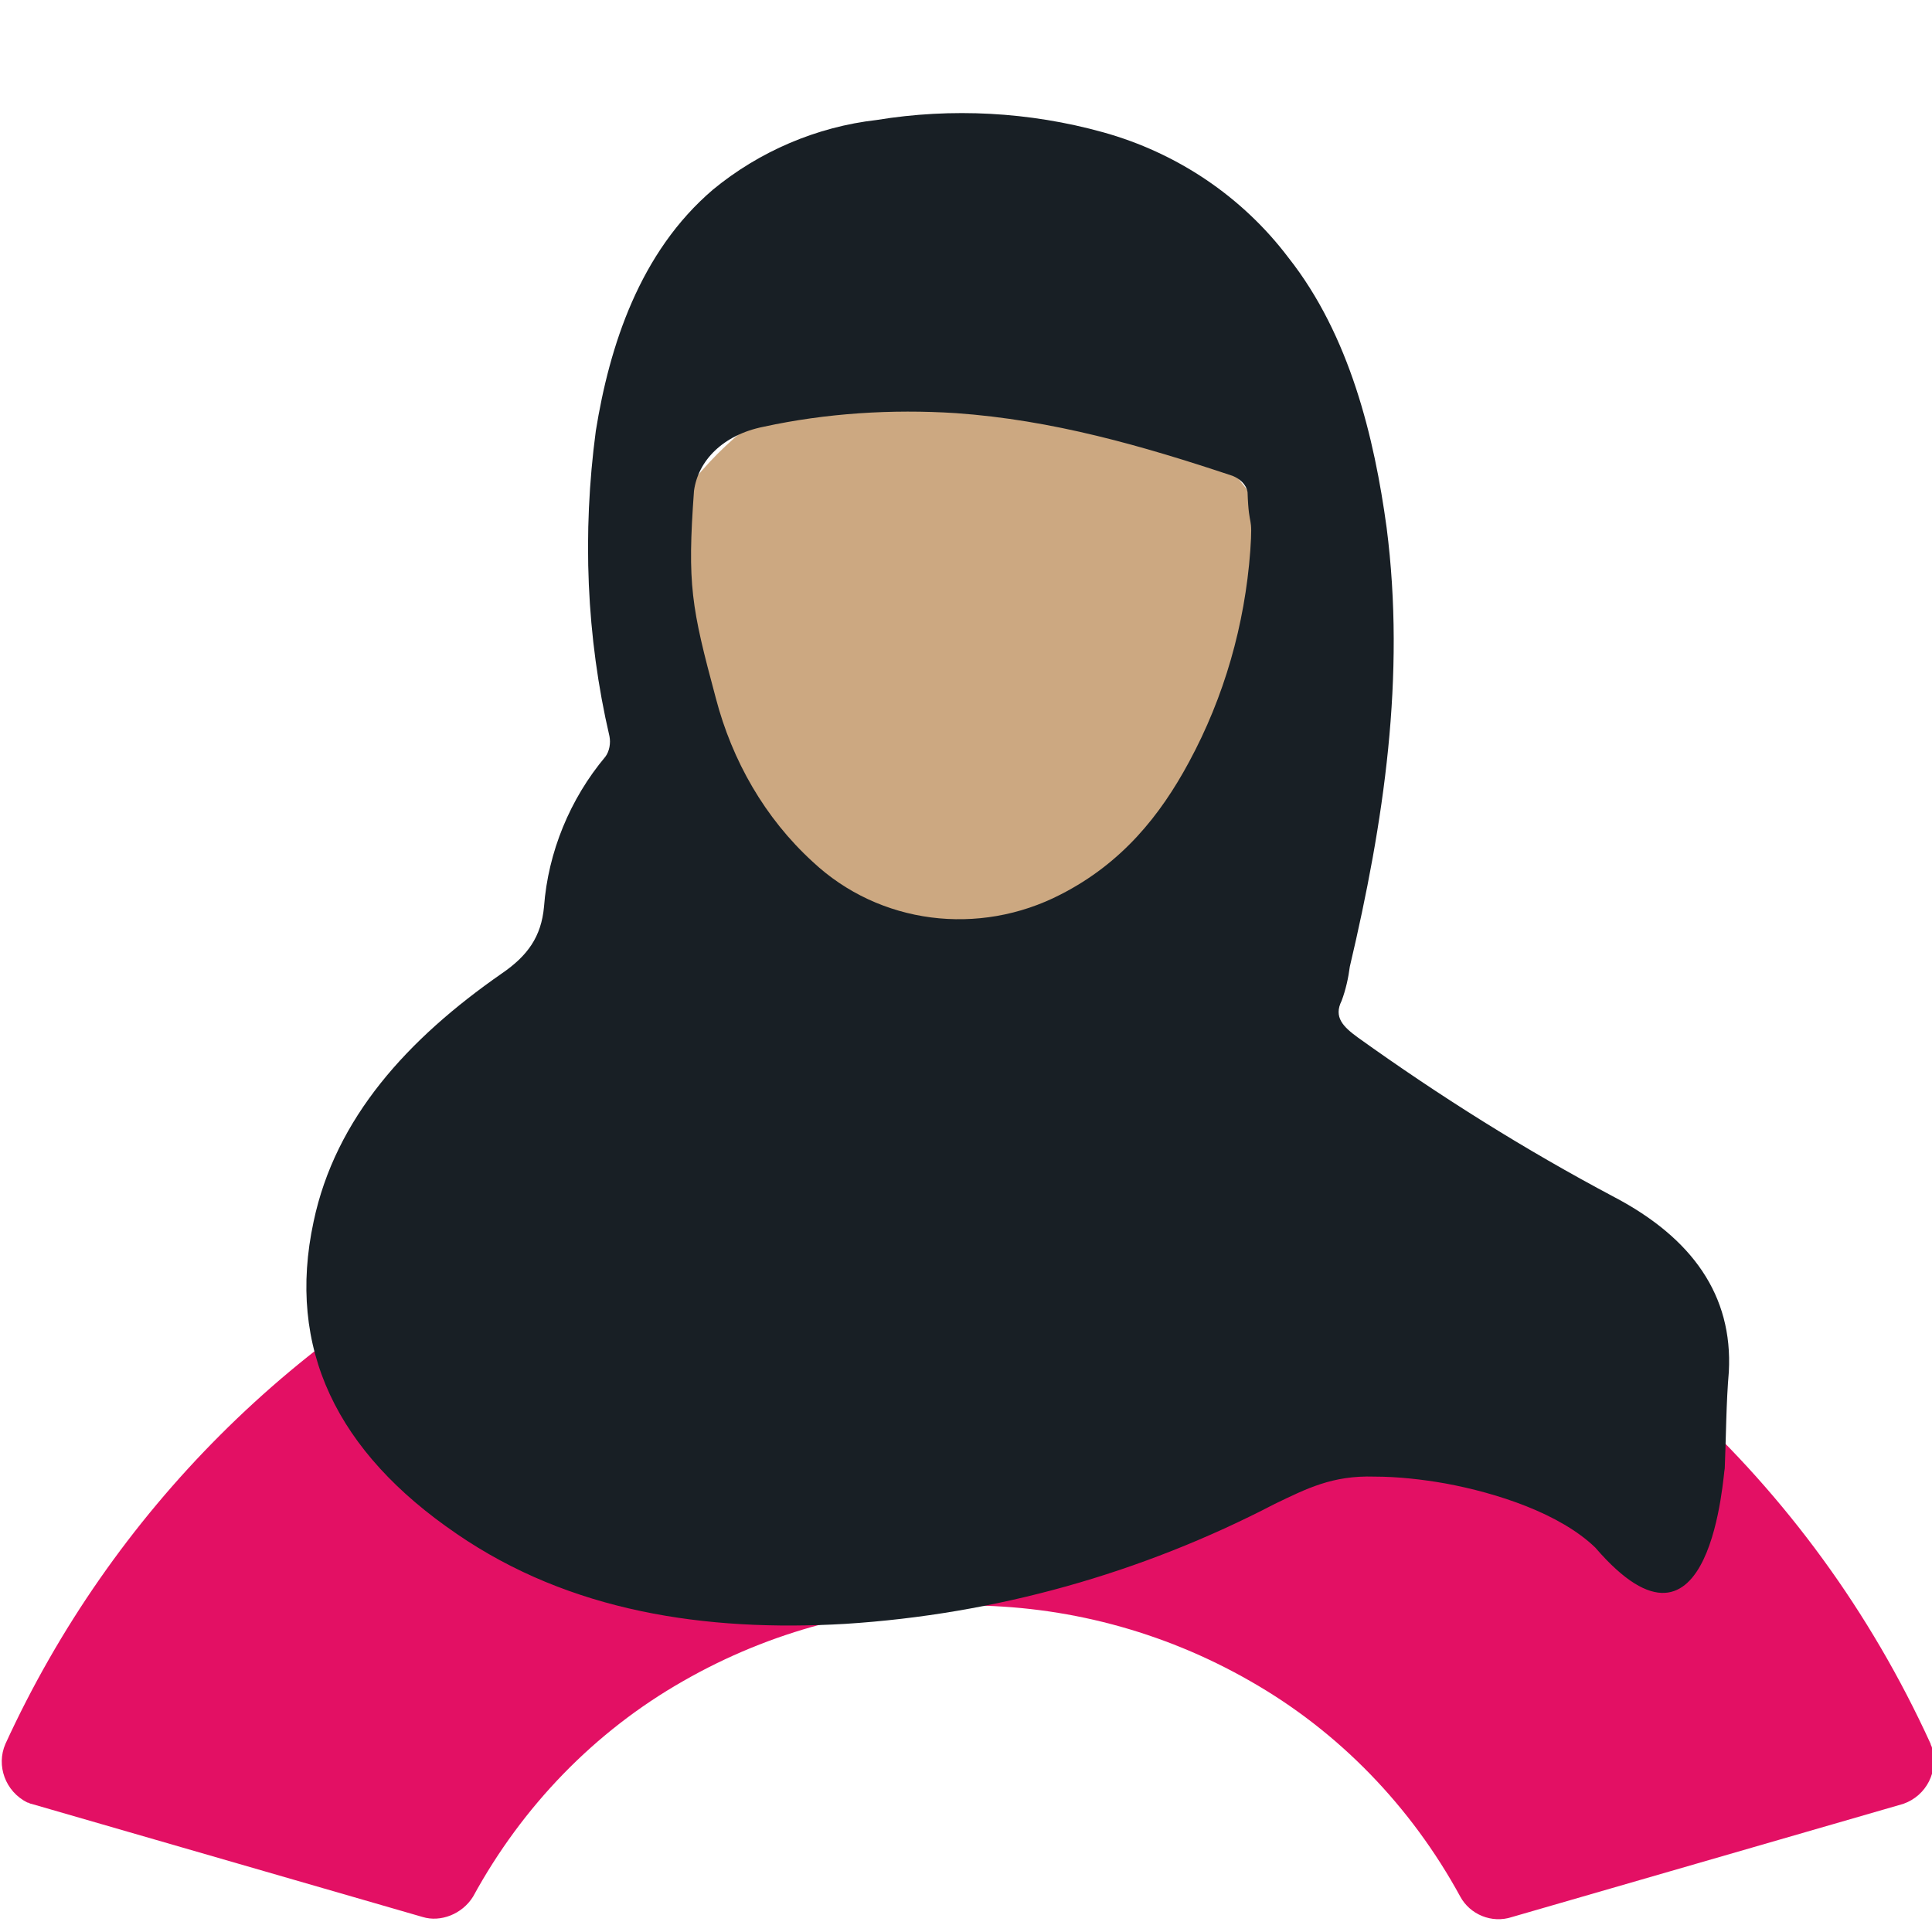 <?xml version="1.0" encoding="utf-8"?>
<!-- Generator: Adobe Illustrator 26.0.0, SVG Export Plug-In . SVG Version: 6.00 Build 0)  -->
<svg version="1.1" id="Calque_1" xmlns="http://www.w3.org/2000/svg" xmlns:xlink="http://www.w3.org/1999/xlink" x="0px" y="0px"
	 viewBox="0 0 141.7 141.7" style="enable-background:new 0 0 141.7 141.7;" xml:space="preserve">
<style type="text/css">
	.st0{fill:#E31064;}
	.st1{fill:#CCA881;}
	.st2{fill:#181F25;}
</style>
<path class="st0" d="M34.7,139.1c3.6-6.6,8.9-12.1,15.4-15.8c12.9-7.4,28.7-7.4,41.6,0c6.5,3.7,11.8,9.2,15.4,15.8
	c0.7,1.3,2.3,2,3.8,1.5l28.7-8.3c1.7-0.6,2.6-2.4,2.1-4.1c0-0.1-0.1-0.2-0.1-0.3c-17.8-39-63.8-56.2-102.8-38.4
	c-17,7.8-30.6,21.4-38.4,38.4c-0.7,1.6,0,3.5,1.6,4.3c0.1,0,0.2,0.1,0.3,0.1l28.7,8.3C32.3,141,33.9,140.4,34.7,139.1z"/>
<circle class="st1" cx="70.9" cy="51.5" r="25.8"/>
<path class="st2" d="M117,113.5c-2.6-2.5-7.2-4-11-4.7c-1.7-0.3-3.5-0.5-5.2-0.5c-3.1-0.1-5,0.9-7.3,2c-9.8,5.1-20.5,8.1-31.5,8.8
	c-10.3,0.6-20.2-0.9-28.5-6.6c-8.8-6-12.5-13.6-10.5-22.9c1.6-7.6,6.9-13.4,13.8-18.2c1.9-1.3,2.9-2.7,3.1-4.9c0.3-4,1.9-7.9,4.5-11
	c0.3-0.4,0.4-1,0.3-1.5c-1.7-7.3-2-14.9-1-22.4c1-6.2,3.2-13.1,8.6-17.7c3.4-2.8,7.6-4.6,12-5.1c5.5-0.9,11.2-0.6,16.6,0.9
	s10.2,4.7,13.6,9.2c4.5,5.7,6.3,13.2,7.2,19.8c1.4,10.9-0.2,21.6-2.7,32.2c-0.1,0.8-0.3,1.7-0.6,2.5c-0.6,1.2,0.1,1.9,1.2,2.7
	c6,4.3,12.2,8.2,18.8,11.7c5.7,3,8.7,7.2,8.4,12.8c-0.2,2.3-0.2,4.7-0.3,7.1C126.4,107.8,125.6,123.5,117,113.5z M70.1,30.3
	c-4.7-0.3-9.5,0-14.1,1c-3,0.6-4.8,2.5-5.1,4.7c-0.5,6.9-0.2,8.5,1.6,15.2c1.2,4.6,3.6,8.8,7.1,12c4.9,4.6,12.2,5.5,18.2,2.4
	c4.5-2.3,7.3-5.8,9.4-9.7c2.6-4.8,4.1-10.1,4.5-15.5c0.2-2.9-0.1-1.4-0.2-4.3c-0.1-0.6-0.6-1-1.1-1.2C83.8,32.7,77.2,30.8,70.1,30.3
	z"/>
</svg>
